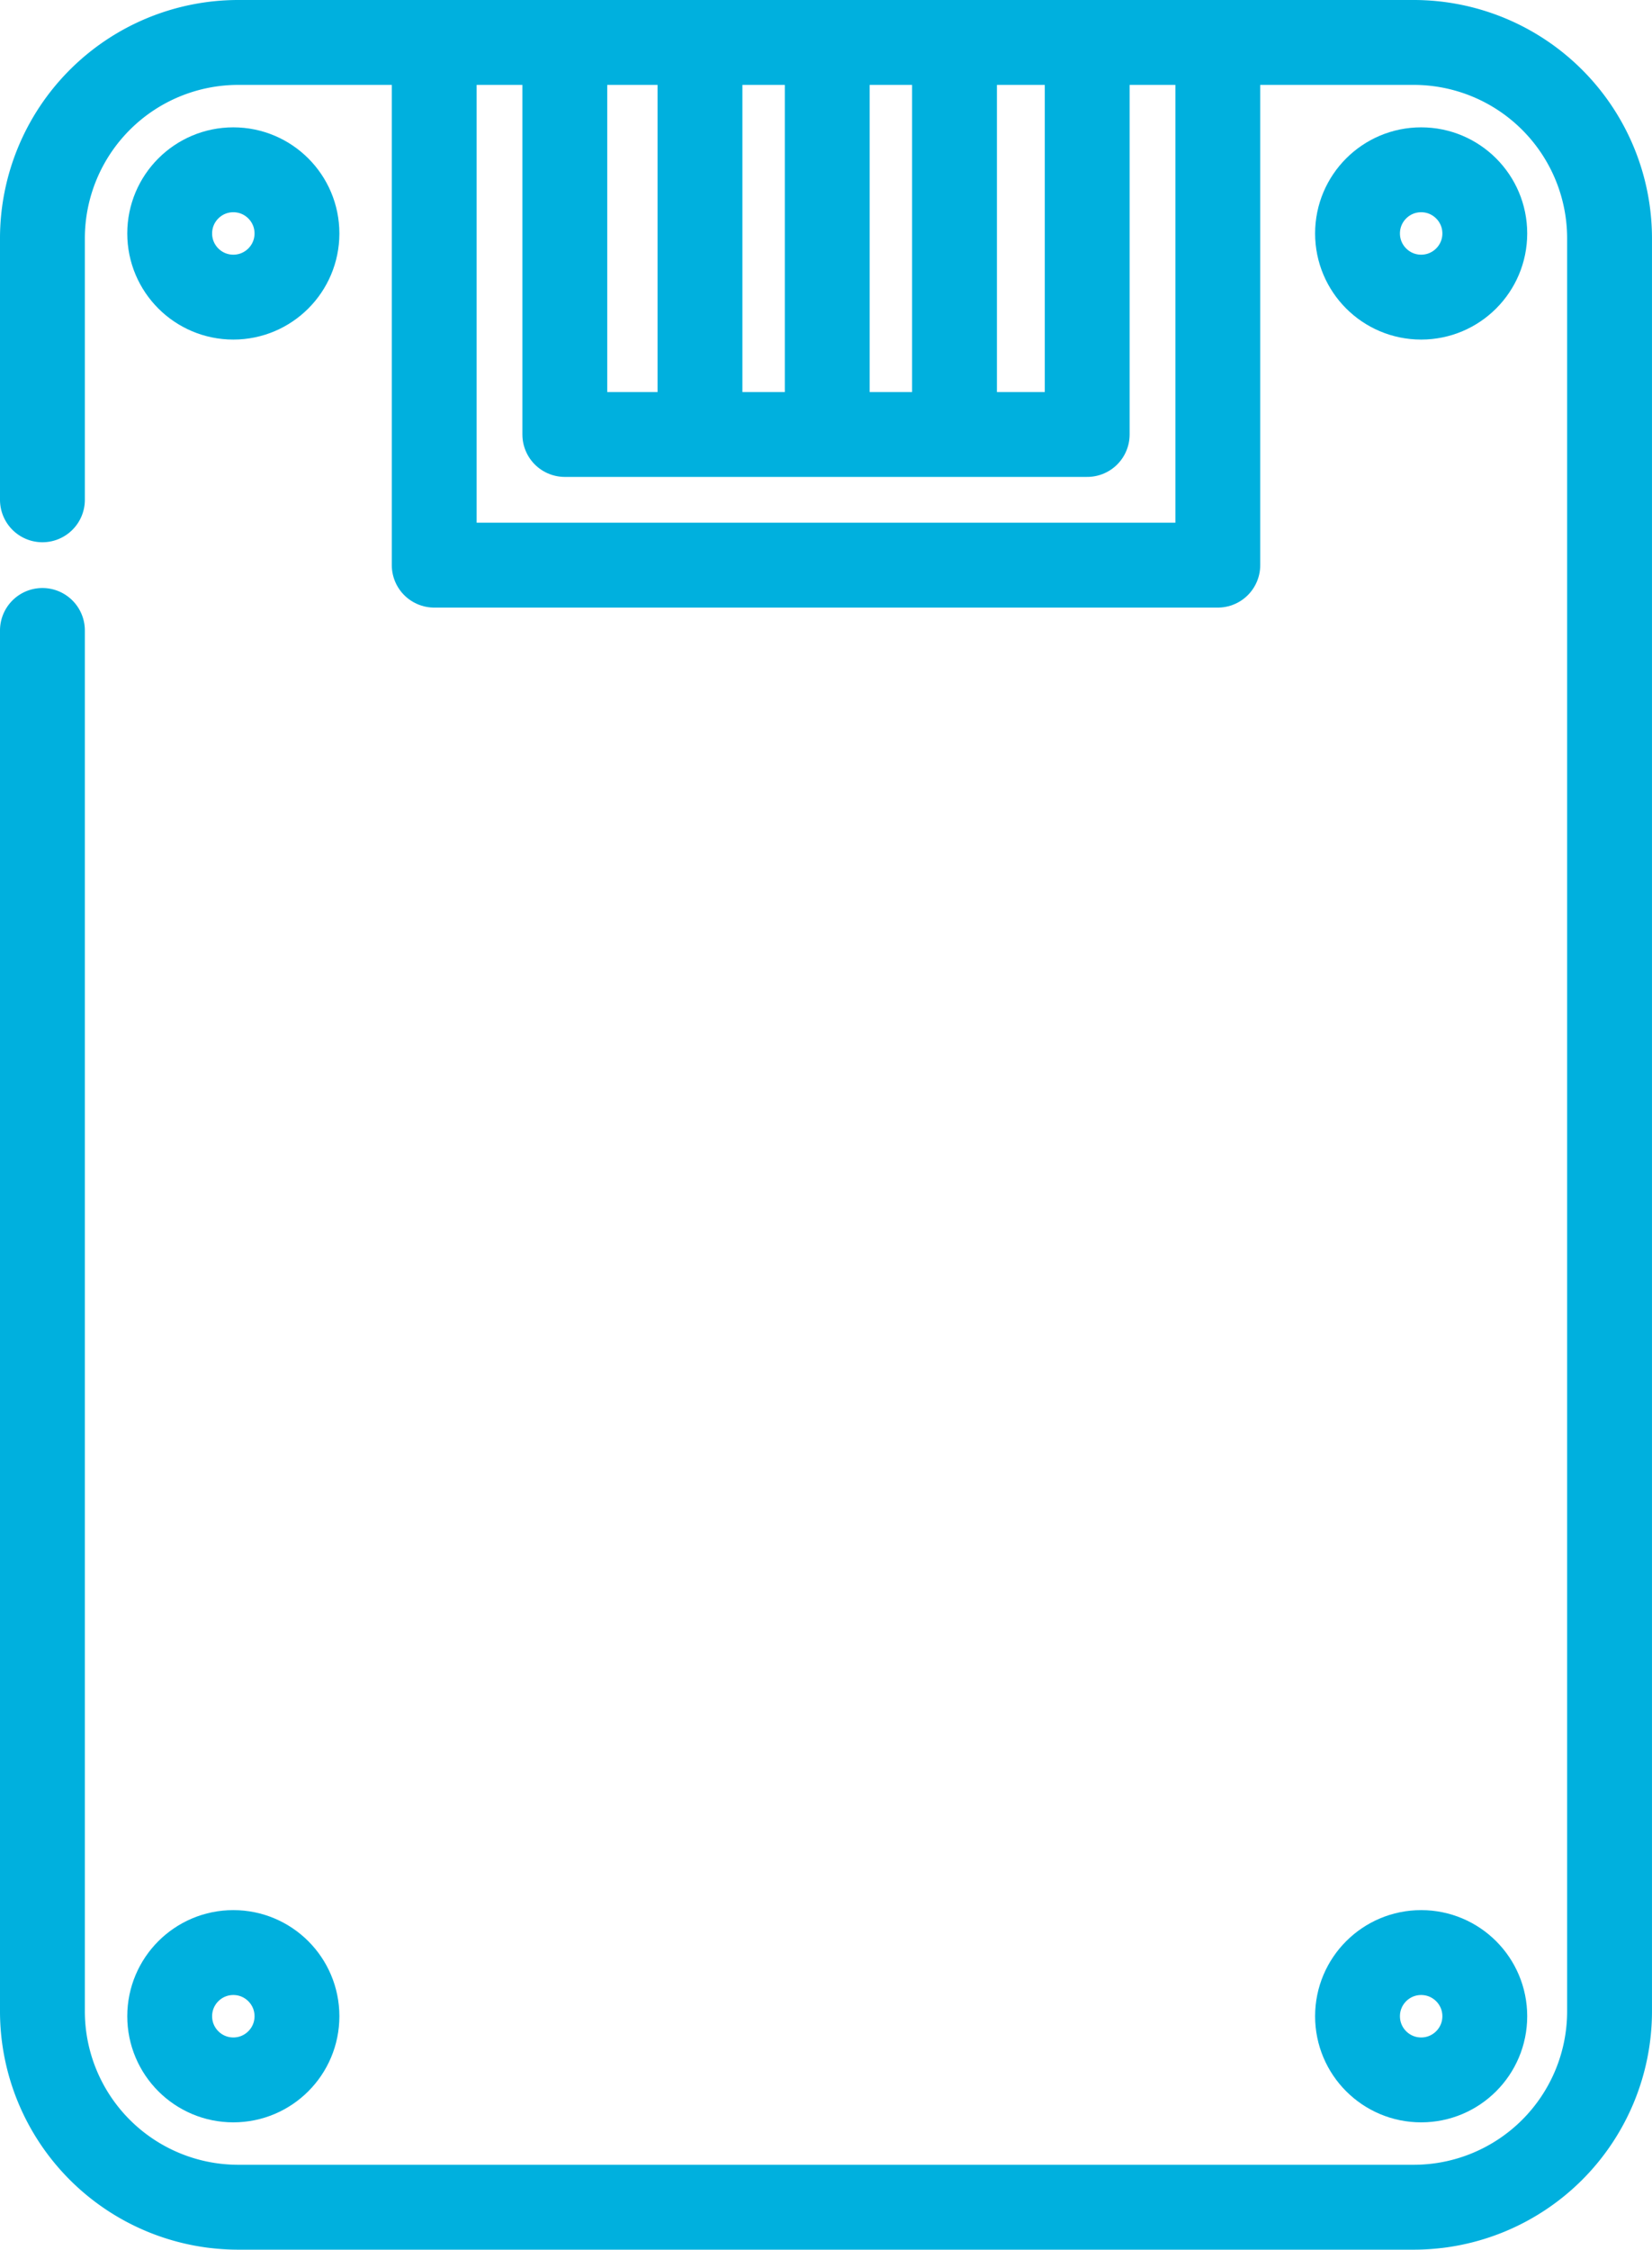 <svg xmlns="http://www.w3.org/2000/svg" width="77.883" height="106" viewBox="0 0 77.883 106">
  <g id="solid-state-drive" transform="translate(-74 -5.5)">
    <line id="Line_16" data-name="Line 16" y2="18" transform="translate(113 7.5)" fill="none" stroke="#00b0de" stroke-linecap="round" stroke-linejoin="round" stroke-miterlimit="10" stroke-width="4"/>
    <line id="Line_17" data-name="Line 17" y2="18" transform="translate(107 7.5)" fill="none" stroke="#00b0de" stroke-linecap="round" stroke-linejoin="round" stroke-miterlimit="10" stroke-width="4"/>
    <line id="Line_18" data-name="Line 18" y1="18" transform="translate(119 7.5)" fill="none" stroke="#00b0de" stroke-linecap="round" stroke-linejoin="round" stroke-miterlimit="10" stroke-width="4"/>
    <path id="Path_10" data-name="Path 10" d="M196,7.5V25.971h24.628V7.5" transform="translate(-95.372)" fill="none" stroke="#00b0de" stroke-linecap="round" stroke-linejoin="round" stroke-miterlimit="10" stroke-width="4"/>
    <path id="Path_11" data-name="Path 11" d="M166,7.5V32.128h36.942V7.5" transform="translate(-71.529)" fill="none" stroke="#00b0de" stroke-linecap="round" stroke-linejoin="round" stroke-miterlimit="10" stroke-width="4"/>
    <path id="Path_12" data-name="Path 12" d="M76,29.049V16.735A9.235,9.235,0,0,1,85.235,7.5h55.412a9.235,9.235,0,0,1,9.235,9.235v83.529a9.235,9.235,0,0,1-9.235,9.235H85.235A9.235,9.235,0,0,1,76,100.265V35.206" fill="none" stroke="#00b0de" stroke-linecap="round" stroke-linejoin="round" stroke-miterlimit="10" stroke-width="4"/>
    <circle id="Ellipse_1" data-name="Ellipse 1" cx="3" cy="3" r="3" transform="translate(82 97.5)" fill="none" stroke="#00b0de" stroke-linecap="round" stroke-linejoin="round" stroke-miterlimit="10" stroke-width="4"/>
    <circle id="Ellipse_2" data-name="Ellipse 2" cx="3" cy="3" r="3" transform="translate(138 97.5)" fill="none" stroke="#00b0de" stroke-linecap="round" stroke-linejoin="round" stroke-miterlimit="10" stroke-width="4"/>
    <circle id="Ellipse_3" data-name="Ellipse 3" cx="3" cy="3" r="3" transform="translate(82 13.5)" fill="none" stroke="#00b0de" stroke-linecap="round" stroke-linejoin="round" stroke-miterlimit="10" stroke-width="4"/>
    <circle id="Ellipse_4" data-name="Ellipse 4" cx="3" cy="3" r="3" transform="translate(138 13.5)" fill="none" stroke="#00b0de" stroke-linecap="round" stroke-linejoin="round" stroke-miterlimit="10" stroke-width="4"/>
  </g>
</svg>
